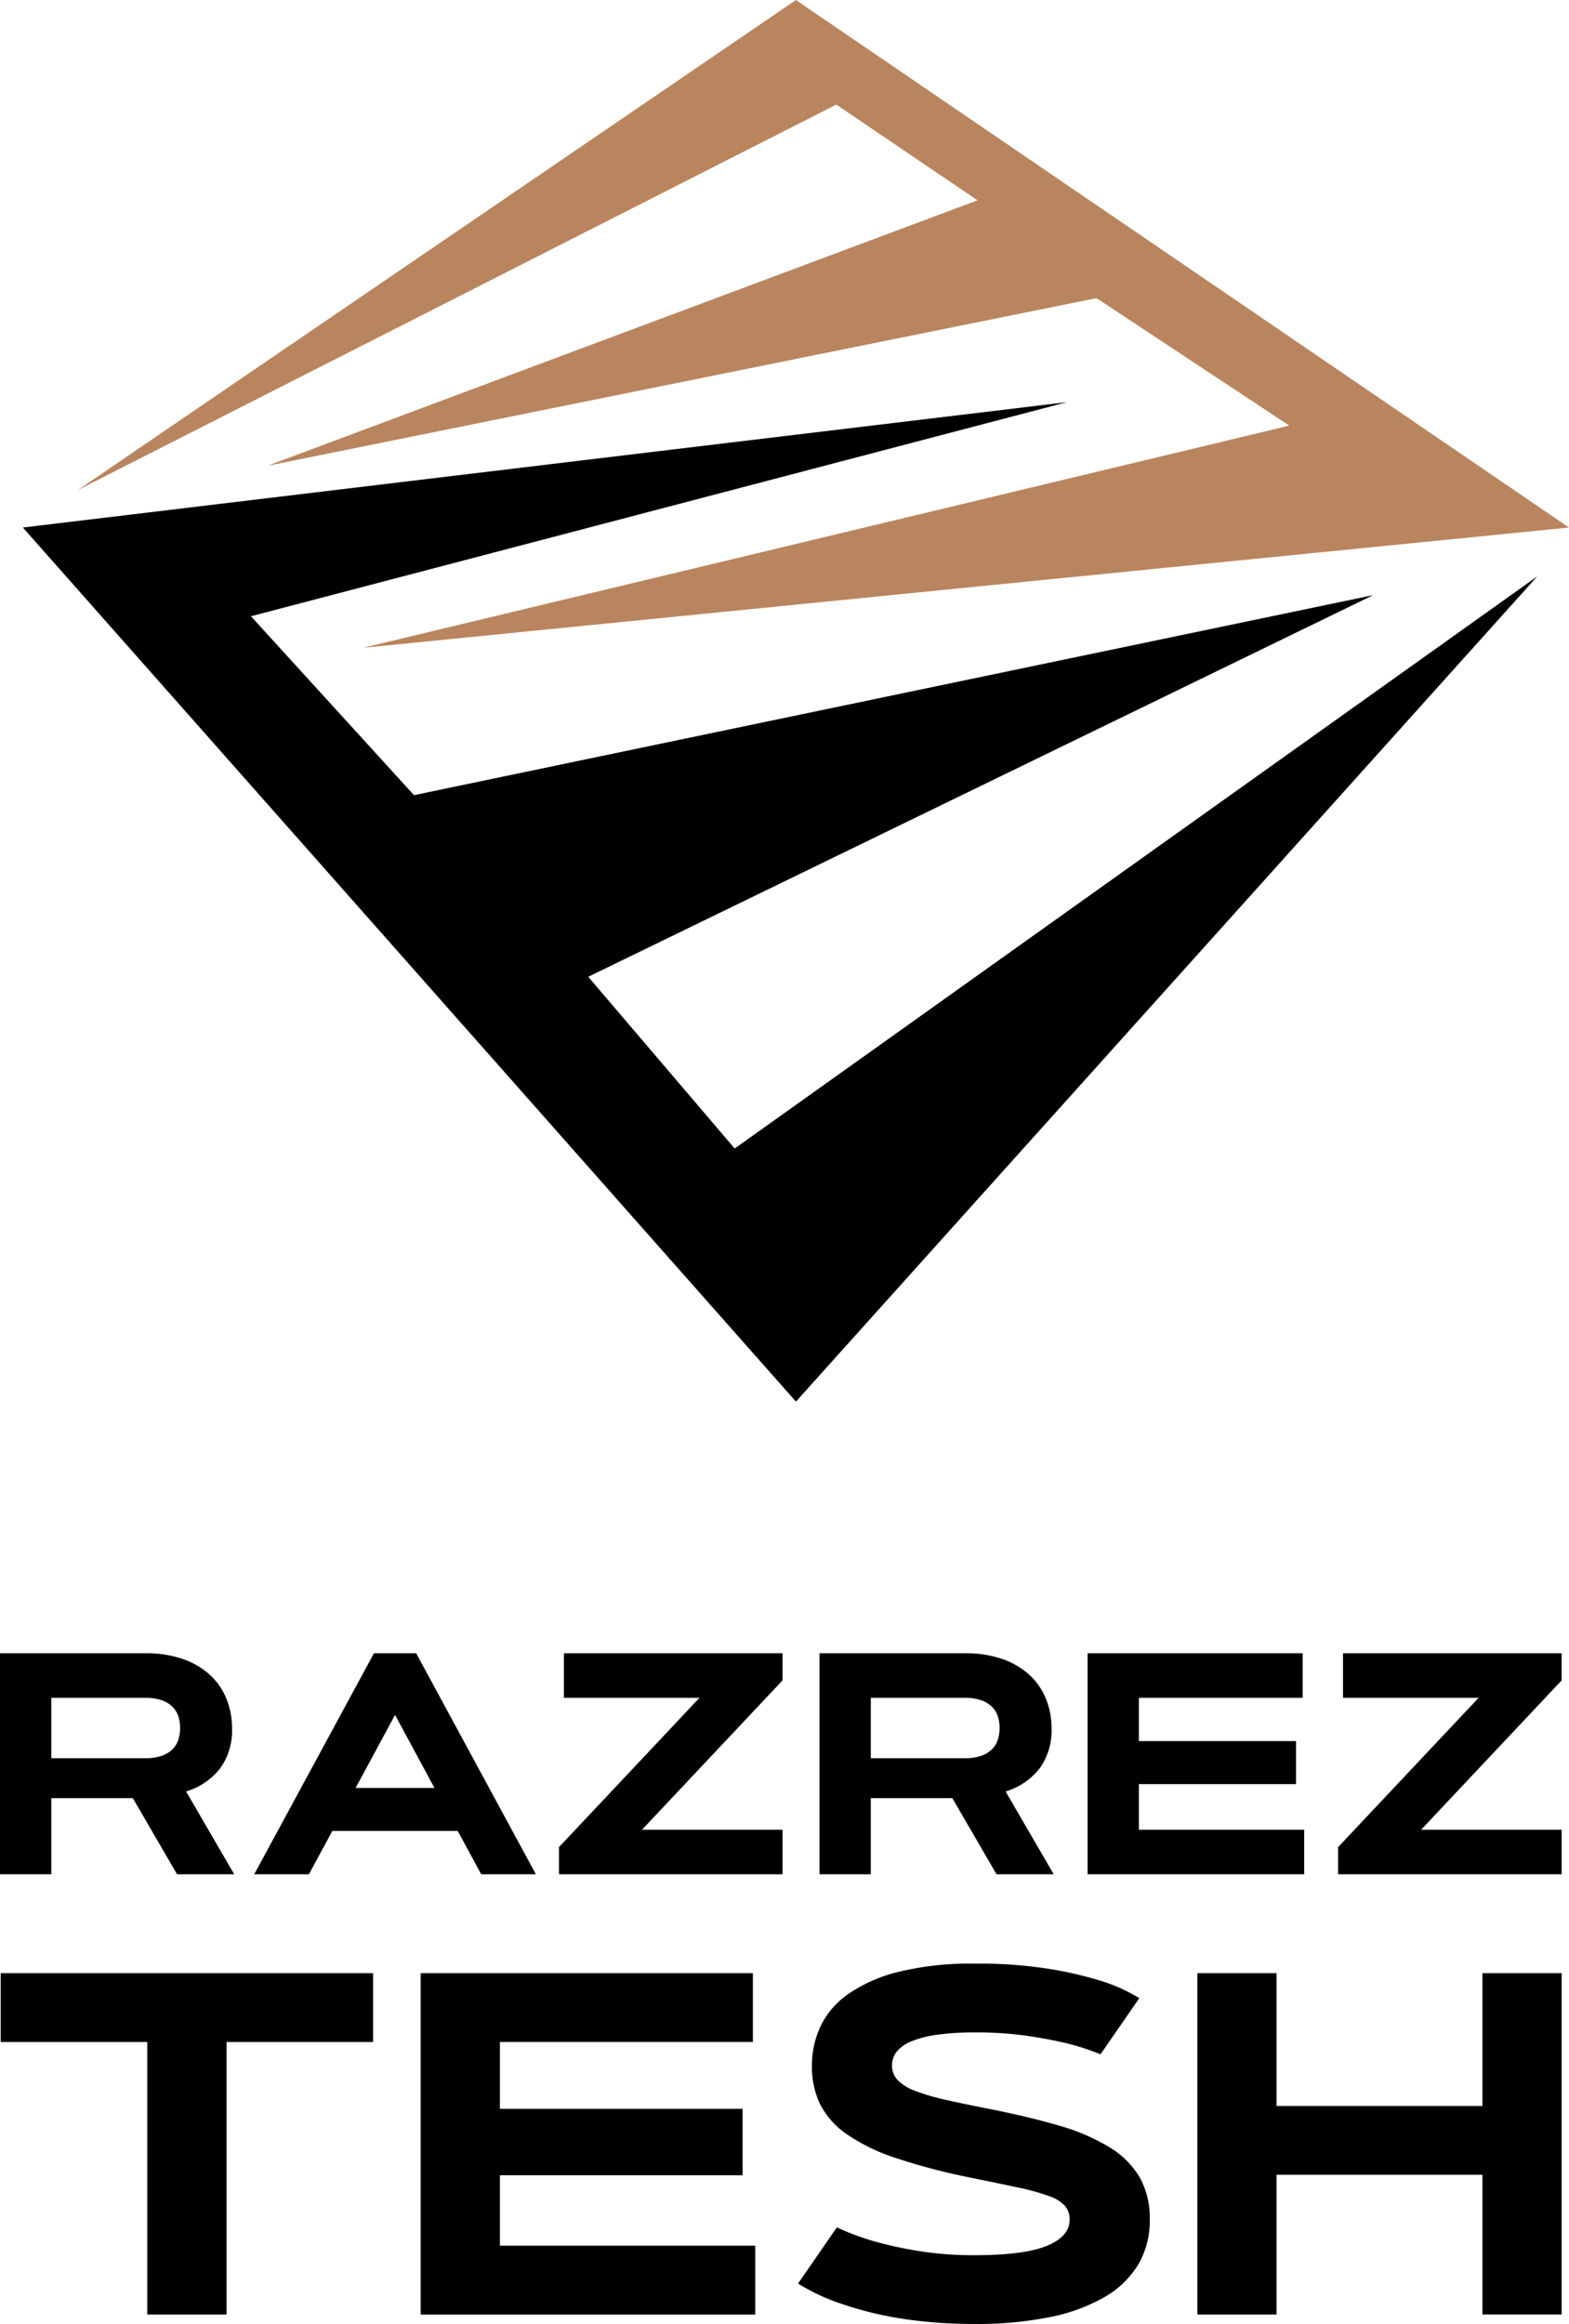 <svg xmlns="http://www.w3.org/2000/svg" width="266.852" height="395.157" viewBox="0 0 266.852 395.157"><g transform="translate(-707.585 -393.797)"><path d="M894.081,444.49l32.789,21.675L769.331,503.943l205.106-20.449L842.955,393.8,720.8,477.135l129.022-65.554,24.025,16.278L753.064,473Z" fill="#b9855e"/><path d="M832.539,589.08l-24.909-29.2L941.14,494.986,777.994,529l-27.726-30.42,138.794-36.406L711.474,483.494,842.955,632.114,969.038,491.8Z"/><path d="M707.585,712.482V674.906h24.684a18.857,18.857,0,0,1,6.617,1.047,13.03,13.03,0,0,1,4.6,2.818,11.264,11.264,0,0,1,2.685,4.061,13.271,13.271,0,0,1,.878,4.783,11.012,11.012,0,0,1-2.031,6.877,11.71,11.71,0,0,1-5.778,3.918l8.176,14.072h-9.721l-7.521-12.945H716.311v12.945Zm8.726-30V692.75h15.958a8.322,8.322,0,0,0,2.843-.418,4.879,4.879,0,0,0,1.834-1.127,4,4,0,0,0,.983-1.639,6.76,6.76,0,0,0,0-3.9,4,4,0,0,0-.983-1.637,4.878,4.878,0,0,0-1.834-1.127,8.319,8.319,0,0,0-2.843-.42Z"/><path d="M785.437,705.119h-21.33l-3.983,7.363h-9.3l20.361-37.576h7.18l20.36,37.576h-9.3Zm-17.373-7.31H781.48l-6.708-12.422Z"/><path d="M840.674,704.908v7.574H802.653v-4.613l23.9-25.391H803.49v-7.572h37.184v4.612l-23.9,25.39Z"/><path d="M846.963,712.482V674.906h24.684a18.861,18.861,0,0,1,6.617,1.047,13.025,13.025,0,0,1,4.6,2.818,11.254,11.254,0,0,1,2.686,4.061,13.271,13.271,0,0,1,.878,4.783,11.011,11.011,0,0,1-2.031,6.877,11.71,11.71,0,0,1-5.778,3.918l8.176,14.072h-9.722l-7.52-12.945H855.689v12.945Zm8.726-30V692.75h15.958a8.322,8.322,0,0,0,2.843-.418,4.879,4.879,0,0,0,1.834-1.127,4.015,4.015,0,0,0,.983-1.639,6.76,6.76,0,0,0,0-3.9,4.008,4.008,0,0,0-.983-1.637,4.878,4.878,0,0,0-1.834-1.127,8.319,8.319,0,0,0-2.843-.42Z"/><path d="M928.012,689.842v7.31H901.283v7.756H929.4v7.574H892.558V674.906h36.58v7.572H901.283v7.364Z"/><path d="M973.187,704.908v7.574H935.165v-4.613l23.9-25.391H936v-7.572h37.184v4.612l-23.9,25.39Z"/><path d="M771.041,729.3V741h-24.93v46.337H732.634V741H707.705V729.3Z"/><path d="M833.89,752.369v11.292H792.611V775.64h43.423v11.7h-56.9V729.3h56.5V741H792.611v11.371Z"/><path d="M894.756,743.1a38.428,38.428,0,0,0-5.707-1.862q-2.792-.687-6.7-1.274a60.621,60.621,0,0,0-8.923-.587,45.723,45.723,0,0,0-6.4.384,18.072,18.072,0,0,0-4.391,1.113,6.221,6.221,0,0,0-2.529,1.76A3.73,3.73,0,0,0,859.3,745a3.5,3.5,0,0,0,.971,2.489,8.159,8.159,0,0,0,2.954,1.821,34.666,34.666,0,0,0,5,1.478q3.015.688,7.143,1.5,7.041,1.377,12.262,2.914a34.761,34.761,0,0,1,8.661,3.7,14.925,14.925,0,0,1,5.139,5.12,14.218,14.218,0,0,1,1.7,7.2,14.592,14.592,0,0,1-2,7.69,16.03,16.03,0,0,1-5.828,5.544,30.845,30.845,0,0,1-9.348,3.359,62.691,62.691,0,0,1-12.525,1.133q-3.846,0-7.184-.284t-6.172-.768q-2.832-.486-5.18-1.113t-4.209-1.275a33.476,33.476,0,0,1-7.365-3.44l6.6-9.551a42.318,42.318,0,0,0,6.393,2.388,67.105,67.105,0,0,0,7.407,1.619,58.815,58.815,0,0,0,9.713.729q8.256,0,12.16-1.579t3.906-4.452a3.5,3.5,0,0,0-.81-2.387,6.766,6.766,0,0,0-2.752-1.659,37.717,37.717,0,0,0-5.139-1.417q-3.2-.688-7.973-1.66a107.5,107.5,0,0,1-12.849-3.358,32.317,32.317,0,0,1-8.378-4.068,13.831,13.831,0,0,1-4.552-5.139A14.869,14.869,0,0,1,845.666,745a15.919,15.919,0,0,1,1.376-6.455,13.971,13.971,0,0,1,4.594-5.544,25.374,25.374,0,0,1,8.539-3.865,51.036,51.036,0,0,1,13.254-1.457,75.49,75.49,0,0,1,12.828.931,65.3,65.3,0,0,1,8.66,2.023,28.317,28.317,0,0,1,6.435,2.914Z"/><path d="M959.71,729.3h13.477v58.033H959.71V763.58H924.7v23.755H911.227V729.3H924.7v22.582H959.71Z"/></g></svg>